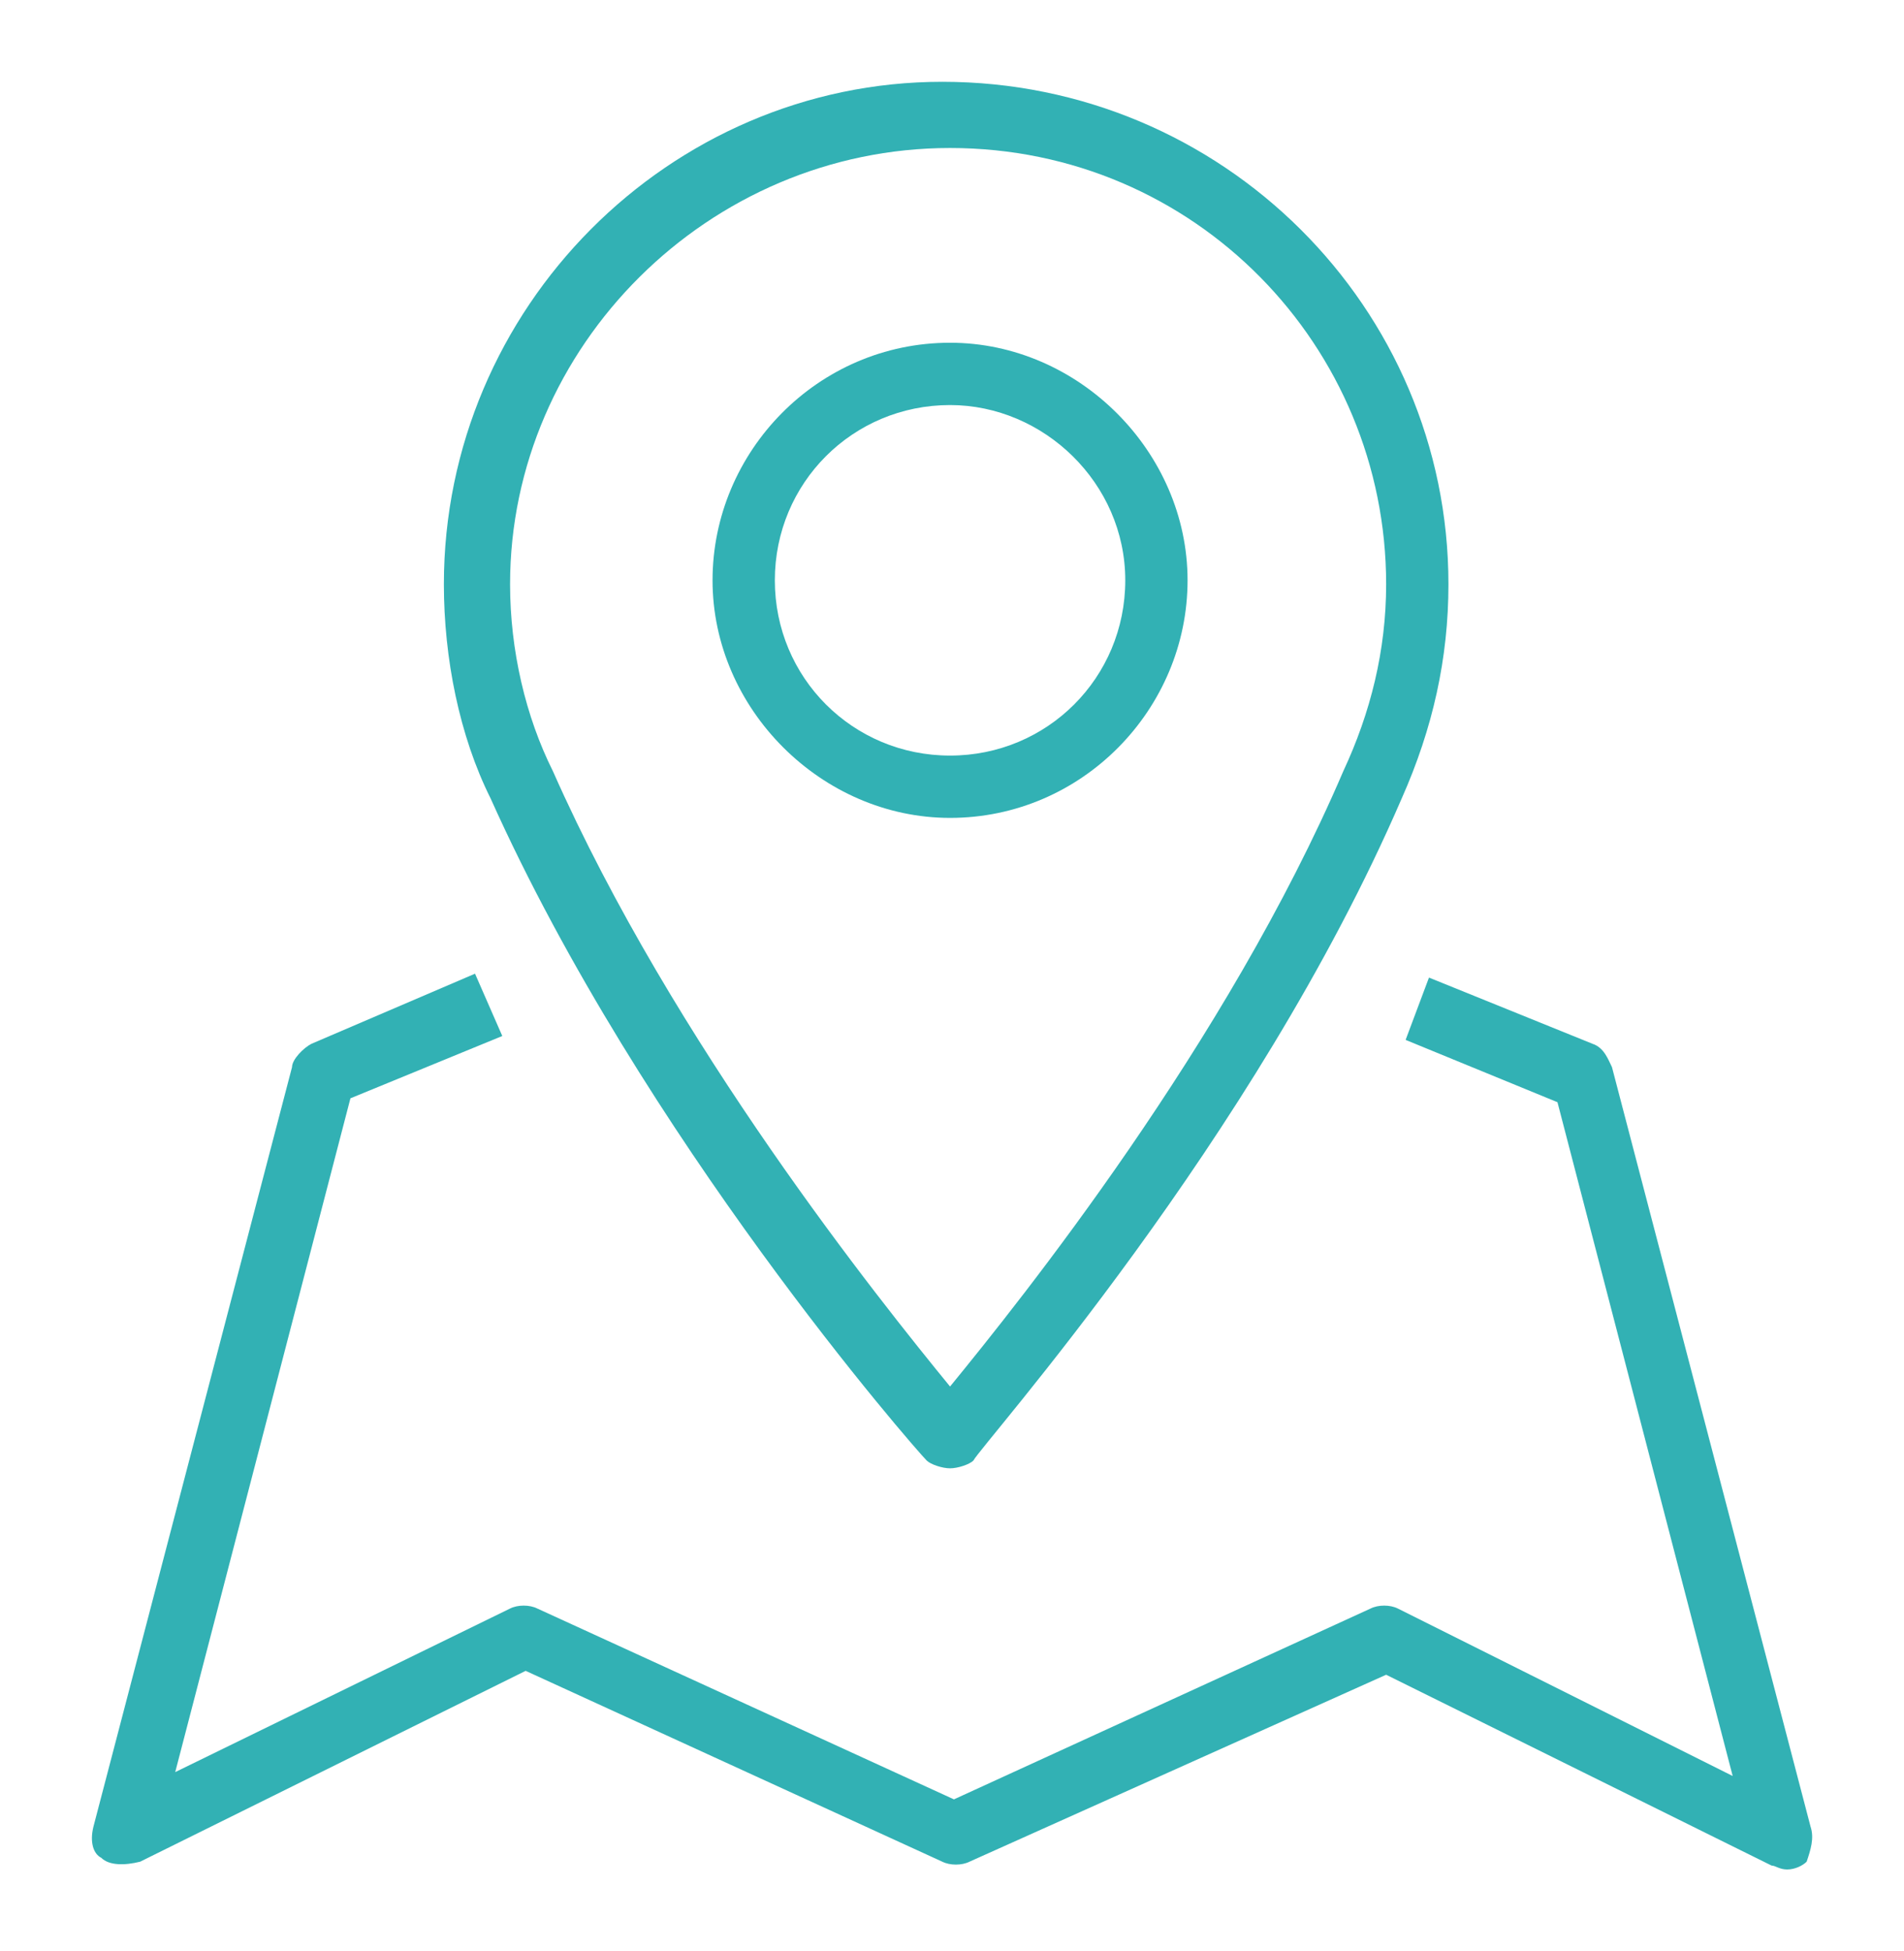 <?xml version="1.0" encoding="utf-8"?>
<!-- Generator: Adobe Illustrator 27.9.4, SVG Export Plug-In . SVG Version: 9.03 Build 54784)  -->
<svg version="1.1" id="Layer_1" xmlns="http://www.w3.org/2000/svg" xmlns:xlink="http://www.w3.org/1999/xlink" x="0px" y="0px"
	 viewBox="0 0 48.9 50.1" style="enable-background:new 0 0 48.9 50.1;" xml:space="preserve">
<style type="text/css">
	.st0{fill:#32B1B4;}
</style>
<g>
	<path class="st0" d="M23.8,37.5c0.1,0.1,0.4,0.2,0.6,0.2s0.5-0.1,0.6-0.2c0.2-0.4,7.2-8.2,11-17c0.8-1.8,1.2-3.6,1.2-5.5
		c0-7.1-5.8-12.9-13-12.9c-7,0-12.8,5.8-12.8,12.9c0,1.9,0.4,3.9,1.2,5.5C16.5,29.2,23.5,37.2,23.8,37.5z M24.4,3.8
		c6.3,0,11.2,5.1,11.2,11.2c0,1.7-0.4,3.3-1.1,4.8c-3,7-8.3,13.6-10.1,15.8c-1.8-2.2-7.1-8.8-10.2-15.8c-0.7-1.4-1.1-3.1-1.1-4.8
		C13.1,8.9,18.2,3.8,24.4,3.8z"/>
	<path class="st0" d="M24.4,21c3.4,0,6.1-2.8,6.1-6.1s-2.8-6.1-6.1-6.1c-3.4,0-6.1,2.8-6.1,6.1S21.1,21,24.4,21z M24.4,10.4
		c2.4,0,4.5,2,4.5,4.5s-2,4.5-4.5,4.5s-4.5-2-4.5-4.5S21.9,10.4,24.4,10.4z"/>
	<path class="st0" d="M46.5,46.9l-5.1-19.5c-0.1-0.2-0.2-0.5-0.5-0.6l-4.2-1.7l-0.6,1.6l3.9,1.6l4.5,17.3l-8.6-4.3
		c-0.2-0.1-0.5-0.1-0.7,0l-10.7,4.9l-10.7-4.9c-0.2-0.1-0.5-0.1-0.7,0l-8.6,4.2l4.5-17.3l3.9-1.6L12.2,25l-4.2,1.8
		c-0.2,0.1-0.5,0.4-0.5,0.6L2.4,46.9c-0.1,0.4,0,0.7,0.2,0.8c0.2,0.2,0.6,0.2,1,0.1l9.9-4.9l10.7,4.9c0.2,0.1,0.5,0.1,0.7,0L35.6,43
		l9.9,4.9c0.1,0,0.2,0.1,0.4,0.1c0.2,0,0.4-0.1,0.5-0.2C46.5,47.5,46.6,47.2,46.5,46.9z"/>
</g>
</svg>
